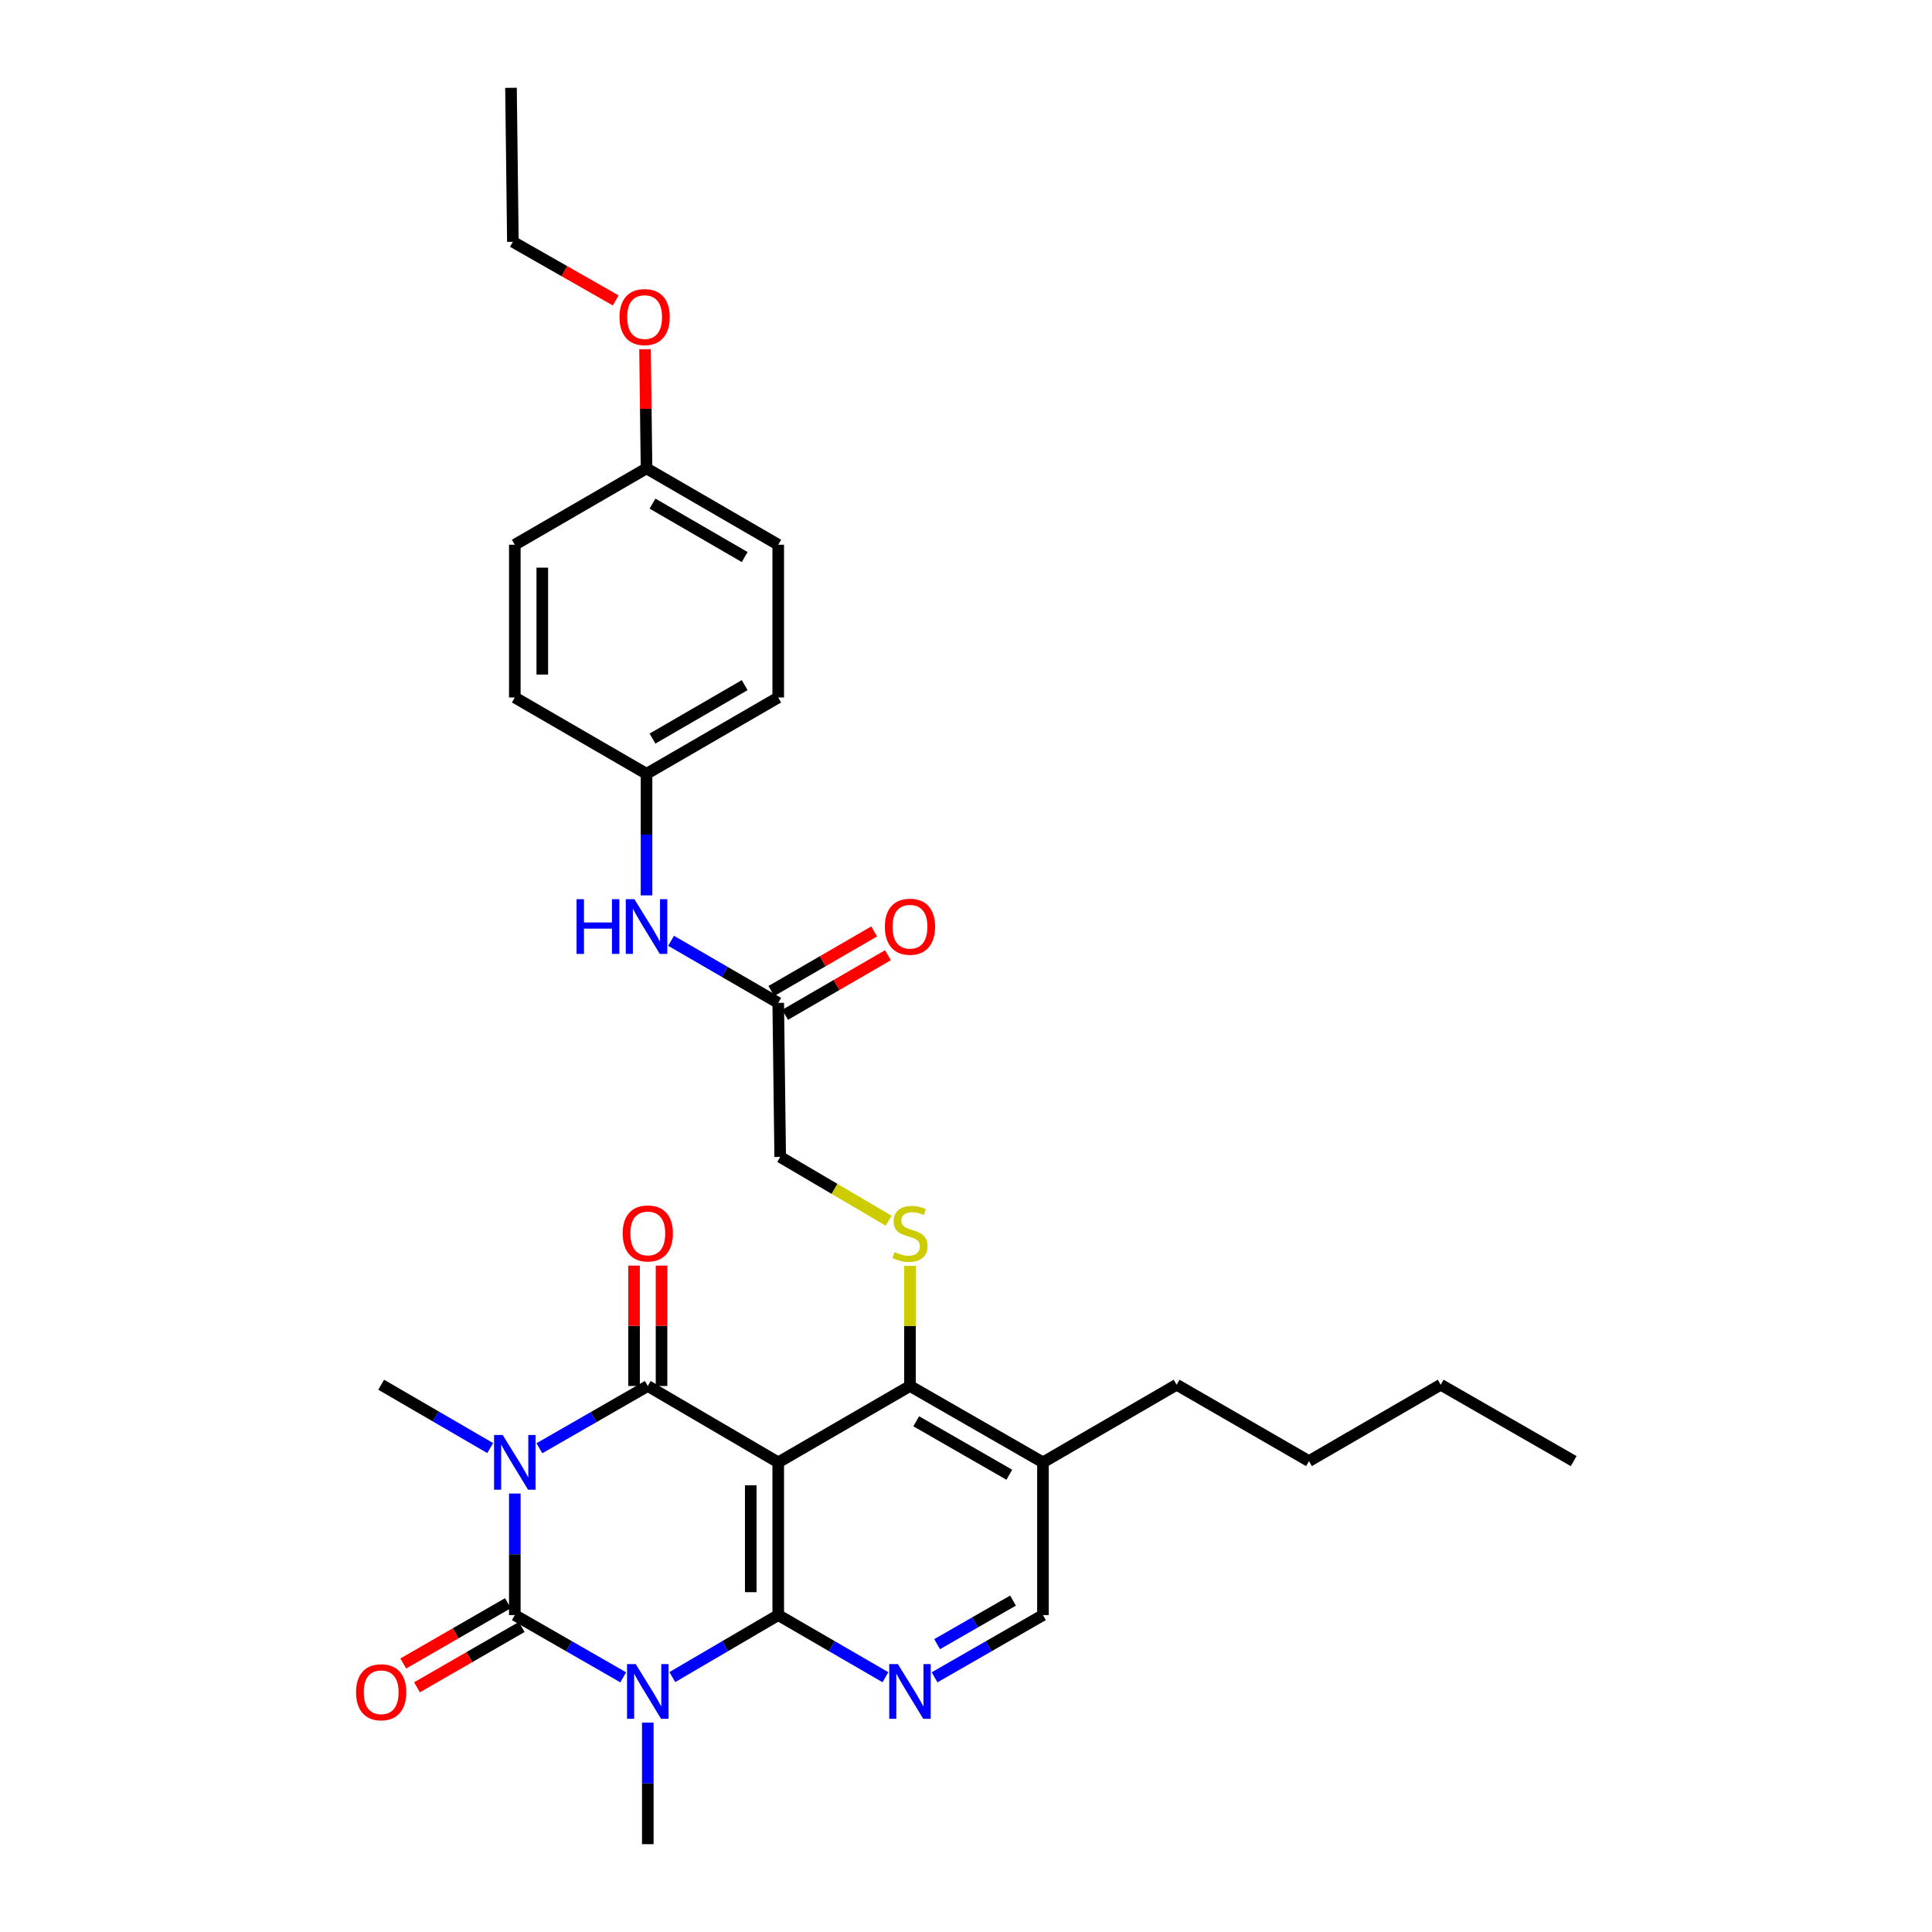 <?xml version='1.0' encoding='iso-8859-1'?>
<svg version='1.1' baseProfile='full'
              xmlns='http://www.w3.org/2000/svg'
                      xmlns:rdkit='http://www.rdkit.org/xml'
                      xmlns:xlink='http://www.w3.org/1999/xlink'
                  xml:space='preserve'
width='1000px' height='1000px' viewBox='0 0 1000 1000'>
<!-- END OF HEADER -->
<rect style='opacity:1.0;fill:#FFFFFF;stroke:none' width='1000' height='1000' x='0' y='0'> </rect>
<path class='bond-1' d='M 266.465,773.056 L 266.465,804.511' style='fill:none;fill-rule:evenodd;stroke:#0000FF;stroke-width:6px;stroke-linecap:butt;stroke-linejoin:miter;stroke-opacity:1' />
<path class='bond-1' d='M 266.465,804.511 L 266.465,835.965' style='fill:none;fill-rule:evenodd;stroke:#000000;stroke-width:6px;stroke-linecap:butt;stroke-linejoin:miter;stroke-opacity:1' />
<path class='bond-4' d='M 279.189,749.611 L 307.244,733.498' style='fill:none;fill-rule:evenodd;stroke:#0000FF;stroke-width:6px;stroke-linecap:butt;stroke-linejoin:miter;stroke-opacity:1' />
<path class='bond-4' d='M 307.244,733.498 L 335.298,717.385' style='fill:none;fill-rule:evenodd;stroke:#000000;stroke-width:6px;stroke-linecap:butt;stroke-linejoin:miter;stroke-opacity:1' />
<path class='bond-16' d='M 253.725,749.518 L 225.508,733.123' style='fill:none;fill-rule:evenodd;stroke:#0000FF;stroke-width:6px;stroke-linecap:butt;stroke-linejoin:miter;stroke-opacity:1' />
<path class='bond-16' d='M 225.508,733.123 L 197.291,716.729' style='fill:none;fill-rule:evenodd;stroke:#000000;stroke-width:6px;stroke-linecap:butt;stroke-linejoin:miter;stroke-opacity:1' />
<path class='bond-0' d='M 322.574,868.185 L 294.519,852.075' style='fill:none;fill-rule:evenodd;stroke:#0000FF;stroke-width:6px;stroke-linecap:butt;stroke-linejoin:miter;stroke-opacity:1' />
<path class='bond-0' d='M 294.519,852.075 L 266.465,835.965' style='fill:none;fill-rule:evenodd;stroke:#000000;stroke-width:6px;stroke-linecap:butt;stroke-linejoin:miter;stroke-opacity:1' />
<path class='bond-17' d='M 335.298,891.628 L 335.298,923.087' style='fill:none;fill-rule:evenodd;stroke:#0000FF;stroke-width:6px;stroke-linecap:butt;stroke-linejoin:miter;stroke-opacity:1' />
<path class='bond-17' d='M 335.298,923.087 L 335.298,954.545' style='fill:none;fill-rule:evenodd;stroke:#000000;stroke-width:6px;stroke-linecap:butt;stroke-linejoin:miter;stroke-opacity:1' />
<path class='bond-31' d='M 347.994,868.059 L 375.403,852.012' style='fill:none;fill-rule:evenodd;stroke:#0000FF;stroke-width:6px;stroke-linecap:butt;stroke-linejoin:miter;stroke-opacity:1' />
<path class='bond-31' d='M 375.403,852.012 L 402.812,835.965' style='fill:none;fill-rule:evenodd;stroke:#000000;stroke-width:6px;stroke-linecap:butt;stroke-linejoin:miter;stroke-opacity:1' />
<path class='bond-9' d='M 262.913,829.802 L 235.824,845.411' style='fill:none;fill-rule:evenodd;stroke:#000000;stroke-width:6px;stroke-linecap:butt;stroke-linejoin:miter;stroke-opacity:1' />
<path class='bond-9' d='M 235.824,845.411 L 208.735,861.02' style='fill:none;fill-rule:evenodd;stroke:#FF0000;stroke-width:6px;stroke-linecap:butt;stroke-linejoin:miter;stroke-opacity:1' />
<path class='bond-9' d='M 270.016,842.129 L 242.927,857.738' style='fill:none;fill-rule:evenodd;stroke:#000000;stroke-width:6px;stroke-linecap:butt;stroke-linejoin:miter;stroke-opacity:1' />
<path class='bond-9' d='M 242.927,857.738 L 215.838,873.347' style='fill:none;fill-rule:evenodd;stroke:#FF0000;stroke-width:6px;stroke-linecap:butt;stroke-linejoin:miter;stroke-opacity:1' />
<path class='bond-2' d='M 402.812,835.965 L 402.812,756.92' style='fill:none;fill-rule:evenodd;stroke:#000000;stroke-width:6px;stroke-linecap:butt;stroke-linejoin:miter;stroke-opacity:1' />
<path class='bond-2' d='M 388.586,824.108 L 388.586,768.777' style='fill:none;fill-rule:evenodd;stroke:#000000;stroke-width:6px;stroke-linecap:butt;stroke-linejoin:miter;stroke-opacity:1' />
<path class='bond-5' d='M 402.812,835.965 L 430.554,852.045' style='fill:none;fill-rule:evenodd;stroke:#000000;stroke-width:6px;stroke-linecap:butt;stroke-linejoin:miter;stroke-opacity:1' />
<path class='bond-5' d='M 430.554,852.045 L 458.296,868.125' style='fill:none;fill-rule:evenodd;stroke:#0000FF;stroke-width:6px;stroke-linecap:butt;stroke-linejoin:miter;stroke-opacity:1' />
<path class='bond-3' d='M 402.812,756.92 L 335.298,717.385' style='fill:none;fill-rule:evenodd;stroke:#000000;stroke-width:6px;stroke-linecap:butt;stroke-linejoin:miter;stroke-opacity:1' />
<path class='bond-6' d='M 402.812,756.92 L 471.006,717.385' style='fill:none;fill-rule:evenodd;stroke:#000000;stroke-width:6px;stroke-linecap:butt;stroke-linejoin:miter;stroke-opacity:1' />
<path class='bond-10' d='M 342.412,717.385 L 342.412,686.23' style='fill:none;fill-rule:evenodd;stroke:#000000;stroke-width:6px;stroke-linecap:butt;stroke-linejoin:miter;stroke-opacity:1' />
<path class='bond-10' d='M 342.412,686.23 L 342.412,655.076' style='fill:none;fill-rule:evenodd;stroke:#FF0000;stroke-width:6px;stroke-linecap:butt;stroke-linejoin:miter;stroke-opacity:1' />
<path class='bond-10' d='M 328.185,717.385 L 328.185,686.23' style='fill:none;fill-rule:evenodd;stroke:#000000;stroke-width:6px;stroke-linecap:butt;stroke-linejoin:miter;stroke-opacity:1' />
<path class='bond-10' d='M 328.185,686.23 L 328.185,655.076' style='fill:none;fill-rule:evenodd;stroke:#FF0000;stroke-width:6px;stroke-linecap:butt;stroke-linejoin:miter;stroke-opacity:1' />
<path class='bond-32' d='M 483.73,868.184 L 511.781,852.075' style='fill:none;fill-rule:evenodd;stroke:#0000FF;stroke-width:6px;stroke-linecap:butt;stroke-linejoin:miter;stroke-opacity:1' />
<path class='bond-32' d='M 511.781,852.075 L 539.832,835.965' style='fill:none;fill-rule:evenodd;stroke:#000000;stroke-width:6px;stroke-linecap:butt;stroke-linejoin:miter;stroke-opacity:1' />
<path class='bond-32' d='M 485.06,851.015 L 504.696,839.738' style='fill:none;fill-rule:evenodd;stroke:#0000FF;stroke-width:6px;stroke-linecap:butt;stroke-linejoin:miter;stroke-opacity:1' />
<path class='bond-32' d='M 504.696,839.738 L 524.332,828.461' style='fill:none;fill-rule:evenodd;stroke:#000000;stroke-width:6px;stroke-linecap:butt;stroke-linejoin:miter;stroke-opacity:1' />
<path class='bond-7' d='M 471.006,717.385 L 471.006,686.29' style='fill:none;fill-rule:evenodd;stroke:#000000;stroke-width:6px;stroke-linecap:butt;stroke-linejoin:miter;stroke-opacity:1' />
<path class='bond-7' d='M 471.006,686.29 L 471.006,655.196' style='fill:none;fill-rule:evenodd;stroke:#CCCC00;stroke-width:6px;stroke-linecap:butt;stroke-linejoin:miter;stroke-opacity:1' />
<path class='bond-8' d='M 471.006,717.385 L 539.832,756.92' style='fill:none;fill-rule:evenodd;stroke:#000000;stroke-width:6px;stroke-linecap:butt;stroke-linejoin:miter;stroke-opacity:1' />
<path class='bond-8' d='M 474.244,735.652 L 522.422,763.326' style='fill:none;fill-rule:evenodd;stroke:#000000;stroke-width:6px;stroke-linecap:butt;stroke-linejoin:miter;stroke-opacity:1' />
<path class='bond-15' d='M 459.977,631.852 L 431.901,615.336' style='fill:none;fill-rule:evenodd;stroke:#CCCC00;stroke-width:6px;stroke-linecap:butt;stroke-linejoin:miter;stroke-opacity:1' />
<path class='bond-15' d='M 431.901,615.336 L 403.824,598.821' style='fill:none;fill-rule:evenodd;stroke:#000000;stroke-width:6px;stroke-linecap:butt;stroke-linejoin:miter;stroke-opacity:1' />
<path class='bond-12' d='M 539.832,756.92 L 539.832,835.965' style='fill:none;fill-rule:evenodd;stroke:#000000;stroke-width:6px;stroke-linecap:butt;stroke-linejoin:miter;stroke-opacity:1' />
<path class='bond-25' d='M 539.832,756.92 L 609.022,716.729' style='fill:none;fill-rule:evenodd;stroke:#000000;stroke-width:6px;stroke-linecap:butt;stroke-linejoin:miter;stroke-opacity:1' />
<path class='bond-11' d='M 402.812,519.103 L 403.824,598.821' style='fill:none;fill-rule:evenodd;stroke:#000000;stroke-width:6px;stroke-linecap:butt;stroke-linejoin:miter;stroke-opacity:1' />
<path class='bond-13' d='M 402.812,519.103 L 375.082,503.028' style='fill:none;fill-rule:evenodd;stroke:#000000;stroke-width:6px;stroke-linecap:butt;stroke-linejoin:miter;stroke-opacity:1' />
<path class='bond-13' d='M 375.082,503.028 L 347.352,486.953' style='fill:none;fill-rule:evenodd;stroke:#0000FF;stroke-width:6px;stroke-linecap:butt;stroke-linejoin:miter;stroke-opacity:1' />
<path class='bond-14' d='M 406.379,525.258 L 432.991,509.836' style='fill:none;fill-rule:evenodd;stroke:#000000;stroke-width:6px;stroke-linecap:butt;stroke-linejoin:miter;stroke-opacity:1' />
<path class='bond-14' d='M 432.991,509.836 L 459.602,494.415' style='fill:none;fill-rule:evenodd;stroke:#FF0000;stroke-width:6px;stroke-linecap:butt;stroke-linejoin:miter;stroke-opacity:1' />
<path class='bond-14' d='M 399.246,512.949 L 425.857,497.527' style='fill:none;fill-rule:evenodd;stroke:#000000;stroke-width:6px;stroke-linecap:butt;stroke-linejoin:miter;stroke-opacity:1' />
<path class='bond-14' d='M 425.857,497.527 L 452.469,482.105' style='fill:none;fill-rule:evenodd;stroke:#FF0000;stroke-width:6px;stroke-linecap:butt;stroke-linejoin:miter;stroke-opacity:1' />
<path class='bond-18' d='M 334.642,463.448 L 334.642,431.986' style='fill:none;fill-rule:evenodd;stroke:#0000FF;stroke-width:6px;stroke-linecap:butt;stroke-linejoin:miter;stroke-opacity:1' />
<path class='bond-18' d='M 334.642,431.986 L 334.642,400.523' style='fill:none;fill-rule:evenodd;stroke:#000000;stroke-width:6px;stroke-linecap:butt;stroke-linejoin:miter;stroke-opacity:1' />
<path class='bond-20' d='M 334.642,400.523 L 266.465,361.012' style='fill:none;fill-rule:evenodd;stroke:#000000;stroke-width:6px;stroke-linecap:butt;stroke-linejoin:miter;stroke-opacity:1' />
<path class='bond-21' d='M 334.642,400.523 L 402.812,361.012' style='fill:none;fill-rule:evenodd;stroke:#000000;stroke-width:6px;stroke-linecap:butt;stroke-linejoin:miter;stroke-opacity:1' />
<path class='bond-21' d='M 337.734,382.288 L 385.453,354.63' style='fill:none;fill-rule:evenodd;stroke:#000000;stroke-width:6px;stroke-linecap:butt;stroke-linejoin:miter;stroke-opacity:1' />
<path class='bond-19' d='M 334.642,242.432 L 402.812,281.951' style='fill:none;fill-rule:evenodd;stroke:#000000;stroke-width:6px;stroke-linecap:butt;stroke-linejoin:miter;stroke-opacity:1' />
<path class='bond-19' d='M 337.733,260.668 L 385.452,288.331' style='fill:none;fill-rule:evenodd;stroke:#000000;stroke-width:6px;stroke-linecap:butt;stroke-linejoin:miter;stroke-opacity:1' />
<path class='bond-24' d='M 334.642,242.432 L 334.254,211.593' style='fill:none;fill-rule:evenodd;stroke:#000000;stroke-width:6px;stroke-linecap:butt;stroke-linejoin:miter;stroke-opacity:1' />
<path class='bond-24' d='M 334.254,211.593 L 333.865,180.755' style='fill:none;fill-rule:evenodd;stroke:#FF0000;stroke-width:6px;stroke-linecap:butt;stroke-linejoin:miter;stroke-opacity:1' />
<path class='bond-33' d='M 334.642,242.432 L 266.465,281.951' style='fill:none;fill-rule:evenodd;stroke:#000000;stroke-width:6px;stroke-linecap:butt;stroke-linejoin:miter;stroke-opacity:1' />
<path class='bond-23' d='M 266.465,361.012 L 266.465,281.951' style='fill:none;fill-rule:evenodd;stroke:#000000;stroke-width:6px;stroke-linecap:butt;stroke-linejoin:miter;stroke-opacity:1' />
<path class='bond-23' d='M 280.691,349.153 L 280.691,293.81' style='fill:none;fill-rule:evenodd;stroke:#000000;stroke-width:6px;stroke-linecap:butt;stroke-linejoin:miter;stroke-opacity:1' />
<path class='bond-22' d='M 402.812,361.012 L 402.812,281.951' style='fill:none;fill-rule:evenodd;stroke:#000000;stroke-width:6px;stroke-linecap:butt;stroke-linejoin:miter;stroke-opacity:1' />
<path class='bond-26' d='M 318.692,155.503 L 292.08,140.33' style='fill:none;fill-rule:evenodd;stroke:#FF0000;stroke-width:6px;stroke-linecap:butt;stroke-linejoin:miter;stroke-opacity:1' />
<path class='bond-26' d='M 292.08,140.33 L 265.469,125.156' style='fill:none;fill-rule:evenodd;stroke:#000000;stroke-width:6px;stroke-linecap:butt;stroke-linejoin:miter;stroke-opacity:1' />
<path class='bond-27' d='M 609.022,716.729 L 677.516,756.264' style='fill:none;fill-rule:evenodd;stroke:#000000;stroke-width:6px;stroke-linecap:butt;stroke-linejoin:miter;stroke-opacity:1' />
<path class='bond-29' d='M 265.469,125.156 L 264.489,45.455' style='fill:none;fill-rule:evenodd;stroke:#000000;stroke-width:6px;stroke-linecap:butt;stroke-linejoin:miter;stroke-opacity:1' />
<path class='bond-28' d='M 677.516,756.264 L 745.709,716.729' style='fill:none;fill-rule:evenodd;stroke:#000000;stroke-width:6px;stroke-linecap:butt;stroke-linejoin:miter;stroke-opacity:1' />
<path class='bond-30' d='M 745.709,716.729 L 814.527,756.264' style='fill:none;fill-rule:evenodd;stroke:#000000;stroke-width:6px;stroke-linecap:butt;stroke-linejoin:miter;stroke-opacity:1' />
<path  class='atom-0' d='M 260.205 742.76
L 269.485 757.76
Q 270.405 759.24, 271.885 761.92
Q 273.365 764.6, 273.445 764.76
L 273.445 742.76
L 277.205 742.76
L 277.205 771.08
L 273.325 771.08
L 263.365 754.68
Q 262.205 752.76, 260.965 750.56
Q 259.765 748.36, 259.405 747.68
L 259.405 771.08
L 255.725 771.08
L 255.725 742.76
L 260.205 742.76
' fill='#0000FF'/>
<path  class='atom-1' d='M 329.038 861.332
L 338.318 876.332
Q 339.238 877.812, 340.718 880.492
Q 342.198 883.172, 342.278 883.332
L 342.278 861.332
L 346.038 861.332
L 346.038 889.652
L 342.158 889.652
L 332.198 873.252
Q 331.038 871.332, 329.798 869.132
Q 328.598 866.932, 328.238 866.252
L 328.238 889.652
L 324.558 889.652
L 324.558 861.332
L 329.038 861.332
' fill='#0000FF'/>
<path  class='atom-6' d='M 464.746 861.332
L 474.026 876.332
Q 474.946 877.812, 476.426 880.492
Q 477.906 883.172, 477.986 883.332
L 477.986 861.332
L 481.746 861.332
L 481.746 889.652
L 477.866 889.652
L 467.906 873.252
Q 466.746 871.332, 465.506 869.132
Q 464.306 866.932, 463.946 866.252
L 463.946 889.652
L 460.266 889.652
L 460.266 861.332
L 464.746 861.332
' fill='#0000FF'/>
<path  class='atom-8' d='M 463.006 648.06
Q 463.326 648.18, 464.646 648.74
Q 465.966 649.3, 467.406 649.66
Q 468.886 649.98, 470.326 649.98
Q 473.006 649.98, 474.566 648.7
Q 476.126 647.38, 476.126 645.1
Q 476.126 643.54, 475.326 642.58
Q 474.566 641.62, 473.366 641.1
Q 472.166 640.58, 470.166 639.98
Q 467.646 639.22, 466.126 638.5
Q 464.646 637.78, 463.566 636.26
Q 462.526 634.74, 462.526 632.18
Q 462.526 628.62, 464.926 626.42
Q 467.366 624.22, 472.166 624.22
Q 475.446 624.22, 479.166 625.78
L 478.246 628.86
Q 474.846 627.46, 472.286 627.46
Q 469.526 627.46, 468.006 628.62
Q 466.486 629.74, 466.526 631.7
Q 466.526 633.22, 467.286 634.14
Q 468.086 635.06, 469.206 635.58
Q 470.366 636.1, 472.286 636.7
Q 474.846 637.5, 476.366 638.3
Q 477.886 639.1, 478.966 640.74
Q 480.086 642.34, 480.086 645.1
Q 480.086 649.02, 477.446 651.14
Q 474.846 653.22, 470.486 653.22
Q 467.966 653.22, 466.046 652.66
Q 464.166 652.14, 461.926 651.22
L 463.006 648.06
' fill='#CCCC00'/>
<path  class='atom-10' d='M 184.291 875.904
Q 184.291 869.104, 187.651 865.304
Q 191.011 861.504, 197.291 861.504
Q 203.571 861.504, 206.931 865.304
Q 210.291 869.104, 210.291 875.904
Q 210.291 882.784, 206.891 886.704
Q 203.491 890.584, 197.291 890.584
Q 191.051 890.584, 187.651 886.704
Q 184.291 882.824, 184.291 875.904
M 197.291 887.384
Q 201.611 887.384, 203.931 884.504
Q 206.291 881.584, 206.291 875.904
Q 206.291 870.344, 203.931 867.544
Q 201.611 864.704, 197.291 864.704
Q 192.971 864.704, 190.611 867.504
Q 188.291 870.304, 188.291 875.904
Q 188.291 881.624, 190.611 884.504
Q 192.971 887.384, 197.291 887.384
' fill='#FF0000'/>
<path  class='atom-11' d='M 322.298 638.42
Q 322.298 631.62, 325.658 627.82
Q 329.018 624.02, 335.298 624.02
Q 341.578 624.02, 344.938 627.82
Q 348.298 631.62, 348.298 638.42
Q 348.298 645.3, 344.898 649.22
Q 341.498 653.1, 335.298 653.1
Q 329.058 653.1, 325.658 649.22
Q 322.298 645.34, 322.298 638.42
M 335.298 649.9
Q 339.618 649.9, 341.938 647.02
Q 344.298 644.1, 344.298 638.42
Q 344.298 632.86, 341.938 630.06
Q 339.618 627.22, 335.298 627.22
Q 330.978 627.22, 328.618 630.02
Q 326.298 632.82, 326.298 638.42
Q 326.298 644.14, 328.618 647.02
Q 330.978 649.9, 335.298 649.9
' fill='#FF0000'/>
<path  class='atom-14' d='M 298.422 465.425
L 302.262 465.425
L 302.262 477.465
L 316.742 477.465
L 316.742 465.425
L 320.582 465.425
L 320.582 493.745
L 316.742 493.745
L 316.742 480.665
L 302.262 480.665
L 302.262 493.745
L 298.422 493.745
L 298.422 465.425
' fill='#0000FF'/>
<path  class='atom-14' d='M 328.382 465.425
L 337.662 480.425
Q 338.582 481.905, 340.062 484.585
Q 341.542 487.265, 341.622 487.425
L 341.622 465.425
L 345.382 465.425
L 345.382 493.745
L 341.502 493.745
L 331.542 477.345
Q 330.382 475.425, 329.142 473.225
Q 327.942 471.025, 327.582 470.345
L 327.582 493.745
L 323.902 493.745
L 323.902 465.425
L 328.382 465.425
' fill='#0000FF'/>
<path  class='atom-15' d='M 458.006 479.665
Q 458.006 472.865, 461.366 469.065
Q 464.726 465.265, 471.006 465.265
Q 477.286 465.265, 480.646 469.065
Q 484.006 472.865, 484.006 479.665
Q 484.006 486.545, 480.606 490.465
Q 477.206 494.345, 471.006 494.345
Q 464.766 494.345, 461.366 490.465
Q 458.006 486.585, 458.006 479.665
M 471.006 491.145
Q 475.326 491.145, 477.646 488.265
Q 480.006 485.345, 480.006 479.665
Q 480.006 474.105, 477.646 471.305
Q 475.326 468.465, 471.006 468.465
Q 466.686 468.465, 464.326 471.265
Q 462.006 474.065, 462.006 479.665
Q 462.006 485.385, 464.326 488.265
Q 466.686 491.145, 471.006 491.145
' fill='#FF0000'/>
<path  class='atom-25' d='M 320.654 164.115
Q 320.654 157.315, 324.014 153.515
Q 327.374 149.715, 333.654 149.715
Q 339.934 149.715, 343.294 153.515
Q 346.654 157.315, 346.654 164.115
Q 346.654 170.995, 343.254 174.915
Q 339.854 178.795, 333.654 178.795
Q 327.414 178.795, 324.014 174.915
Q 320.654 171.035, 320.654 164.115
M 333.654 175.595
Q 337.974 175.595, 340.294 172.715
Q 342.654 169.795, 342.654 164.115
Q 342.654 158.555, 340.294 155.755
Q 337.974 152.915, 333.654 152.915
Q 329.334 152.915, 326.974 155.715
Q 324.654 158.515, 324.654 164.115
Q 324.654 169.835, 326.974 172.715
Q 329.334 175.595, 333.654 175.595
' fill='#FF0000'/>
</svg>
